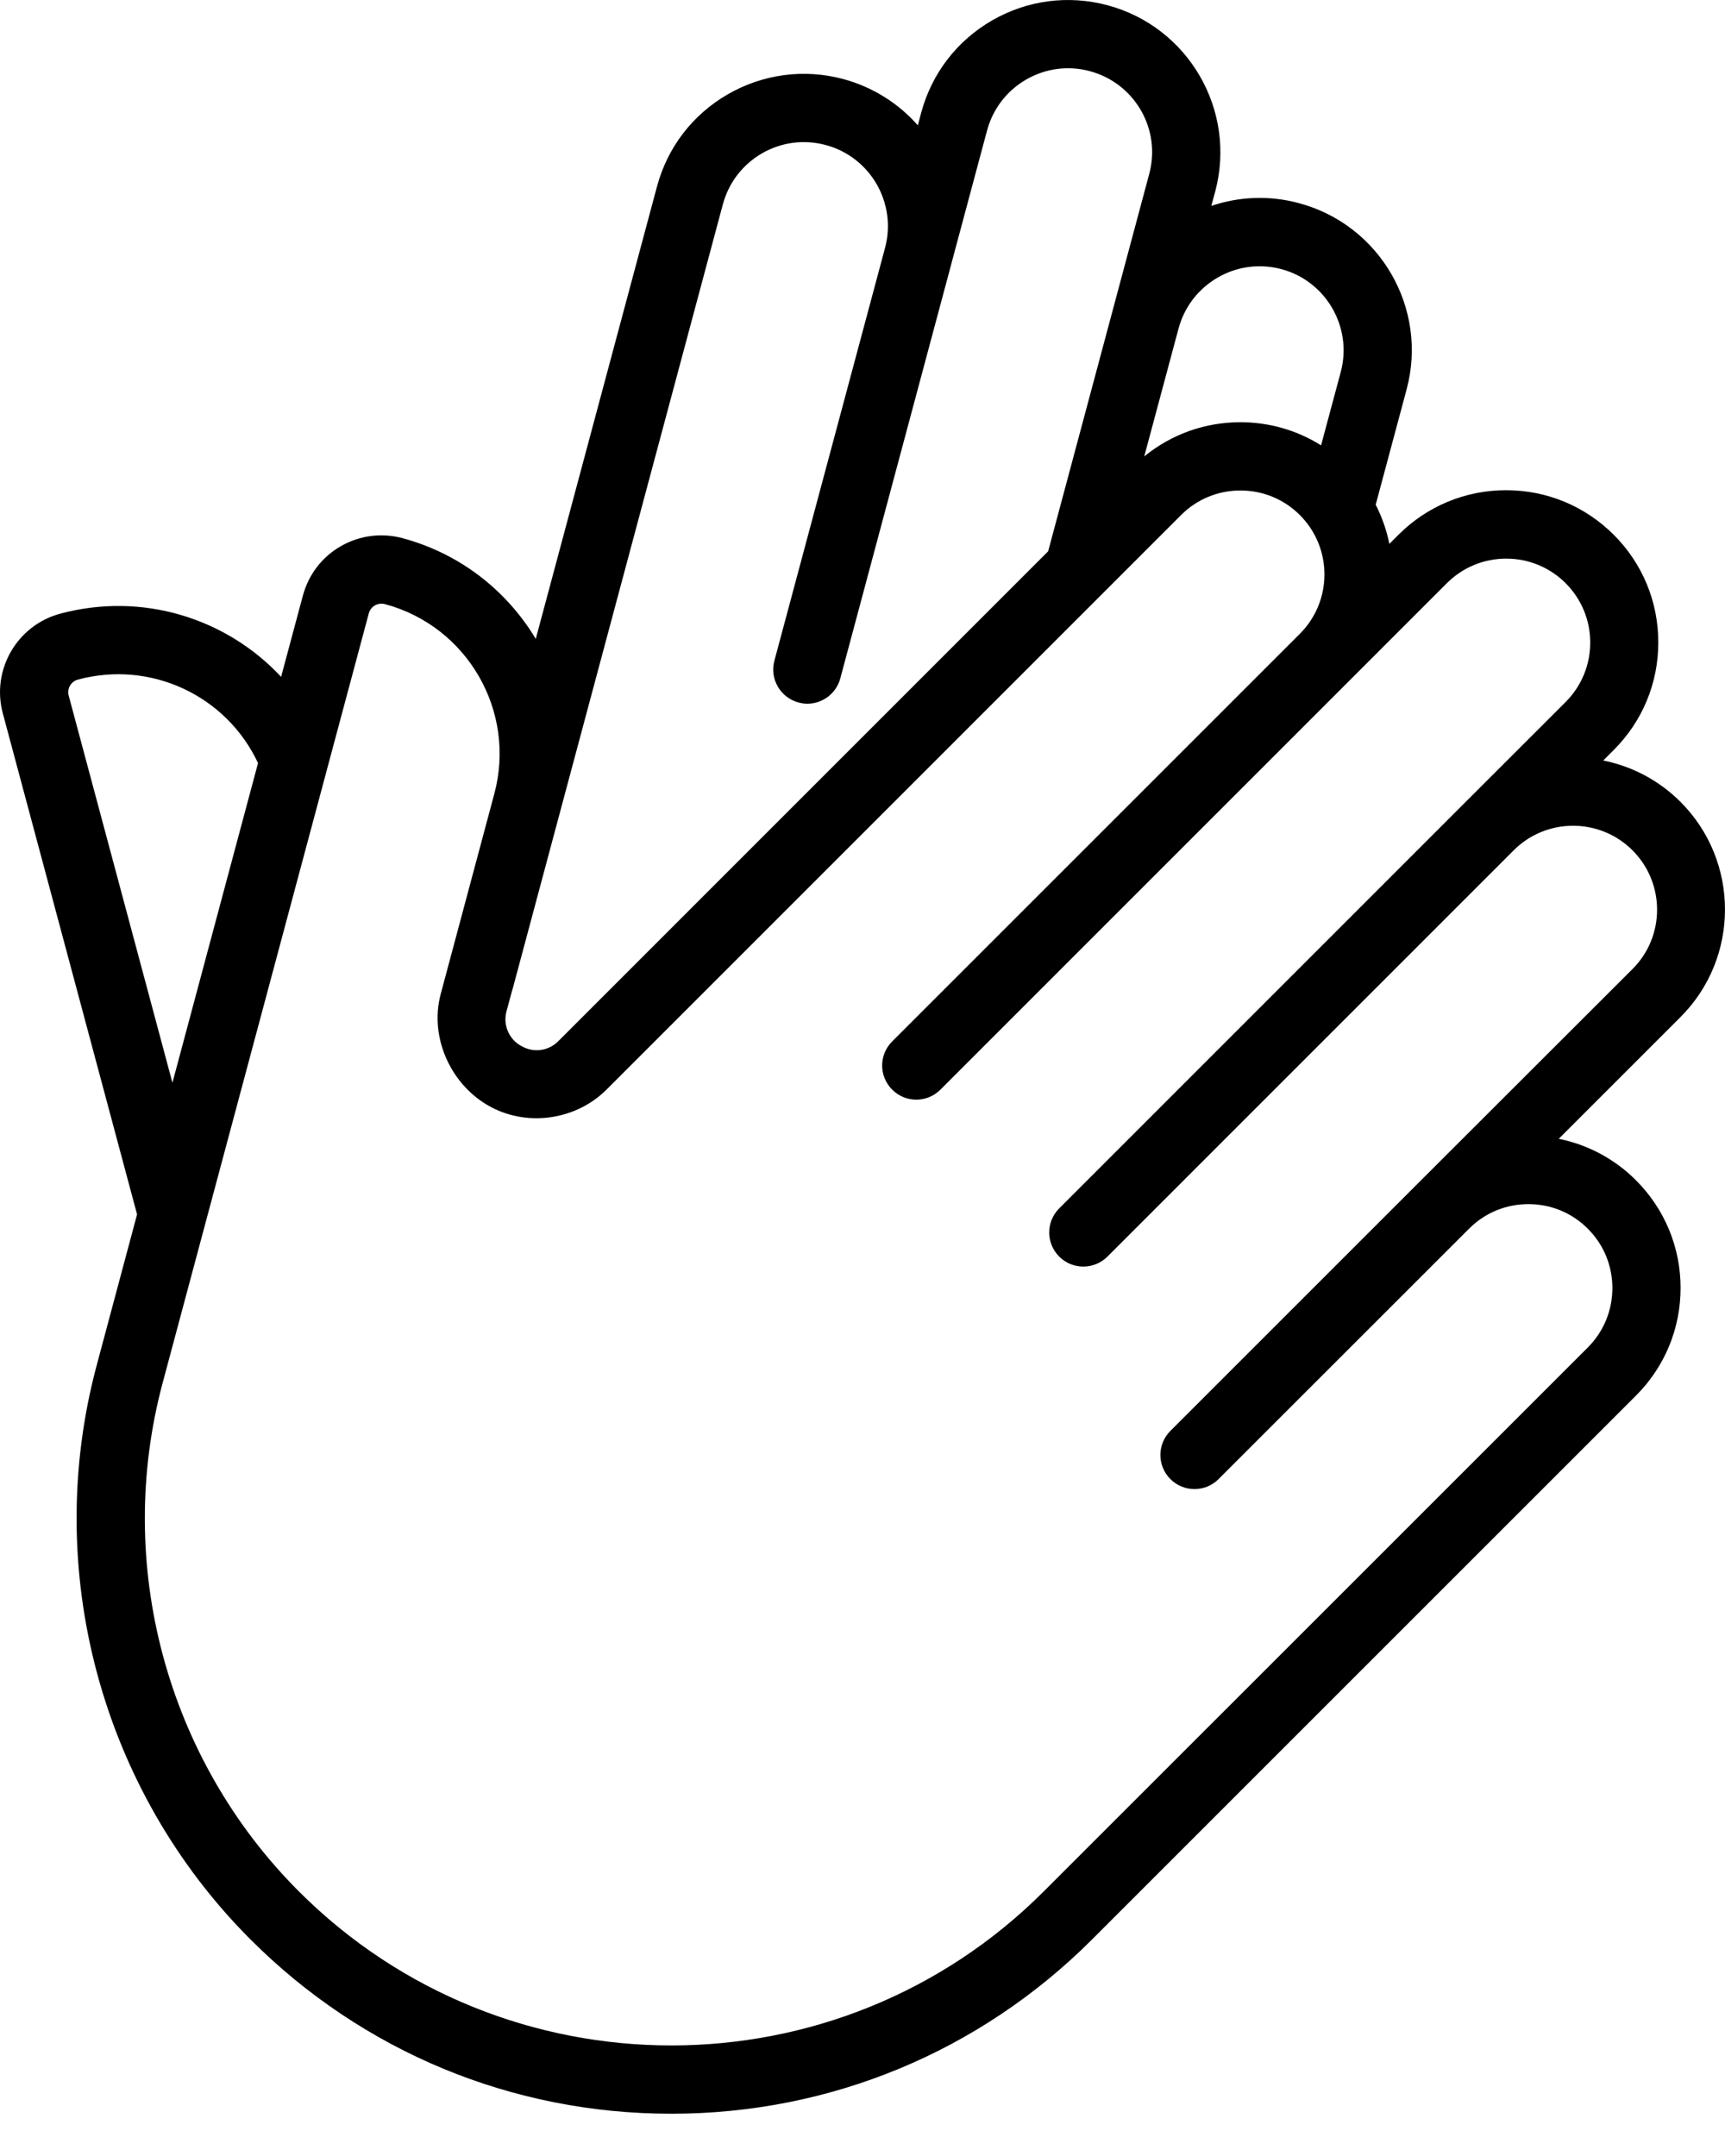 <svg width="24" height="30" viewBox="0 0 24 30" fill="none" xmlns="http://www.w3.org/2000/svg">
<path d="M1.907 16.898L1.346 18.995C0.583 21.841 1.404 24.905 3.487 26.989C5.051 28.552 7.129 29.412 9.339 29.412C11.55 29.412 13.628 28.551 15.192 26.989L22.762 19.419C23.161 19.019 23.382 18.488 23.382 17.921C23.382 17.356 23.161 16.824 22.762 16.424C22.464 16.125 22.091 15.928 21.687 15.846L23.381 14.152C24.206 13.327 24.206 11.984 23.381 11.158C23.076 10.853 22.7 10.661 22.306 10.582L22.452 10.436C22.852 10.036 23.072 9.505 23.072 8.939C23.072 8.373 22.852 7.841 22.452 7.441C22.052 7.042 21.521 6.821 20.954 6.821C20.389 6.821 19.857 7.042 19.457 7.441L19.33 7.568C19.293 7.381 19.229 7.197 19.14 7.023L19.57 5.419C19.873 4.292 19.201 3.129 18.073 2.827C17.657 2.714 17.235 2.736 16.853 2.865L16.907 2.666C17.209 1.538 16.537 0.375 15.409 0.073C14.863 -0.073 14.293 0.002 13.803 0.284C13.313 0.567 12.963 1.023 12.816 1.57L12.77 1.744C12.504 1.442 12.149 1.213 11.733 1.1C11.187 0.954 10.616 1.03 10.126 1.312C9.636 1.595 9.286 2.051 9.14 2.598L7.454 8.89C7.055 8.224 6.407 7.705 5.599 7.488C5.306 7.41 5.001 7.451 4.74 7.601C4.478 7.752 4.292 7.997 4.214 8.288L3.911 9.418C3.15 8.601 1.979 8.233 0.838 8.539C0.236 8.701 -0.123 9.322 0.039 9.925L1.907 16.898ZM17.828 3.745C18.45 3.911 18.82 4.554 18.654 5.176L18.38 6.197C18.046 5.987 17.66 5.875 17.258 5.875C16.764 5.875 16.297 6.043 15.92 6.351L16.397 4.572C16.564 3.949 17.205 3.578 17.828 3.745ZM10.057 2.844C10.138 2.543 10.331 2.291 10.601 2.134C10.872 1.978 11.186 1.937 11.488 2.018C12.11 2.184 12.48 2.826 12.314 3.448L10.774 9.194C10.706 9.447 10.857 9.707 11.11 9.775C11.151 9.786 11.192 9.792 11.233 9.792C11.442 9.792 11.634 9.652 11.691 9.44L13.23 3.694V3.693L13.733 1.816C13.814 1.515 14.007 1.263 14.277 1.107C14.547 0.951 14.862 0.909 15.163 0.99C15.464 1.071 15.716 1.264 15.873 1.534C16.029 1.804 16.07 2.12 15.989 2.421L15.479 4.325L14.583 7.671L7.765 14.49C7.628 14.628 7.414 14.653 7.247 14.551C7.247 14.551 7.235 14.544 7.234 14.544C7.076 14.448 6.998 14.256 7.046 14.076L7.125 13.782C7.127 13.776 7.129 13.771 7.131 13.766L10.057 2.844ZM5.131 8.535C5.148 8.472 5.191 8.439 5.216 8.424C5.241 8.41 5.292 8.389 5.355 8.406C6.502 8.713 7.185 9.896 6.878 11.043C6.878 11.043 6.132 13.829 6.132 13.83C5.967 14.444 6.282 15.119 6.842 15.41C7.362 15.681 8.024 15.576 8.438 15.162L16.432 7.167C16.653 6.946 16.946 6.825 17.259 6.825C17.57 6.825 17.864 6.946 18.085 7.167C18.541 7.623 18.541 8.363 18.085 8.819L12.413 14.491C12.227 14.677 12.227 14.976 12.413 15.162C12.599 15.348 12.898 15.348 13.084 15.162L20.13 8.115C20.351 7.895 20.644 7.773 20.956 7.773C21.269 7.773 21.562 7.895 21.783 8.115C22.003 8.336 22.125 8.629 22.125 8.941C22.125 9.253 22.003 9.547 21.783 9.768L20.389 11.161L14.737 16.814C14.551 17 14.551 17.299 14.737 17.485C14.829 17.578 14.951 17.624 15.072 17.624C15.193 17.624 15.315 17.578 15.408 17.485L21.06 11.832C21.515 11.376 22.257 11.376 22.713 11.832C23.169 12.288 23.169 13.029 22.713 13.484L19.768 16.426L16.284 19.91C16.098 20.096 16.098 20.396 16.284 20.581C16.376 20.674 16.498 20.72 16.619 20.72C16.74 20.72 16.862 20.674 16.954 20.581L20.439 17.097C20.659 16.876 20.953 16.755 21.265 16.755C21.578 16.755 21.871 16.876 22.091 17.097C22.312 17.317 22.433 17.611 22.433 17.923C22.433 18.235 22.312 18.529 22.091 18.75L14.521 26.319C11.665 29.176 7.016 29.176 4.159 26.319C2.315 24.475 1.588 21.762 2.263 19.242L5.131 8.535ZM1.085 9.456C2.101 9.184 3.151 9.68 3.59 10.618L2.399 15.066L0.956 9.68C0.929 9.583 0.987 9.482 1.085 9.456Z" fill="black"/>
</svg>
